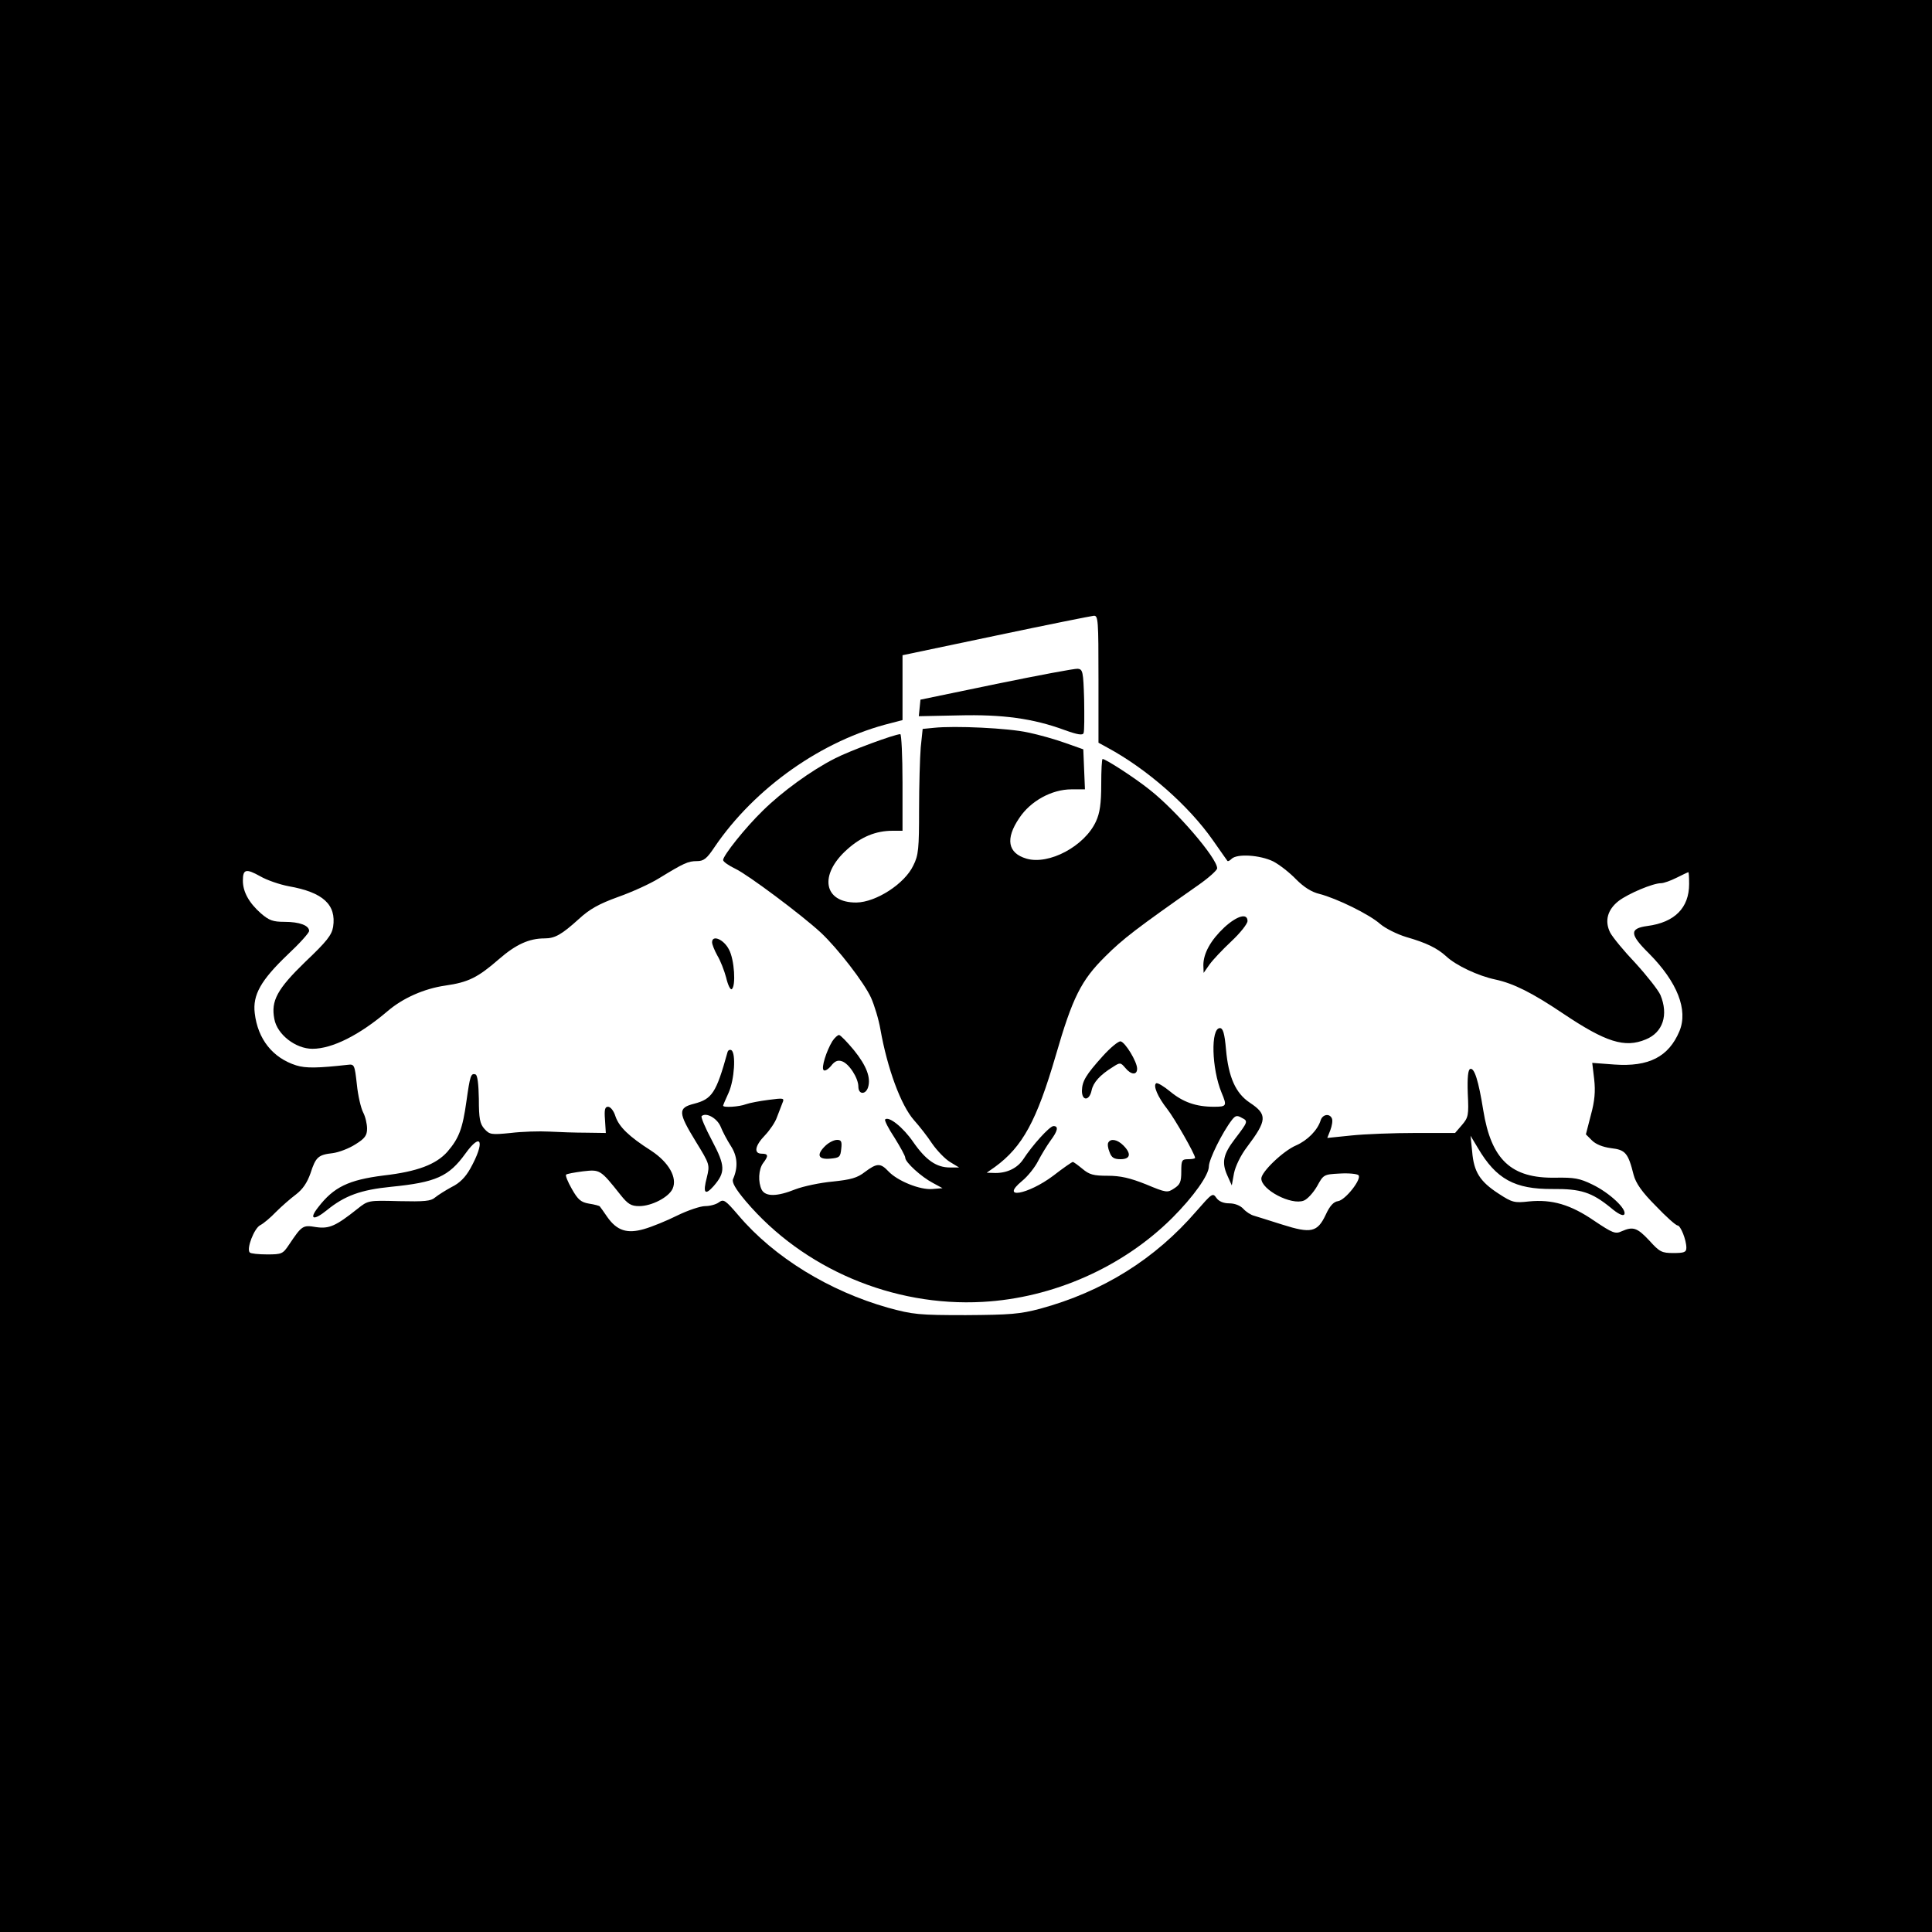 <?xml version="1.0" standalone="no"?>
<!DOCTYPE svg PUBLIC "-//W3C//DTD SVG 20010904//EN"
 "http://www.w3.org/TR/2001/REC-SVG-20010904/DTD/svg10.dtd">
<svg version="1.0" xmlns="http://www.w3.org/2000/svg"
 width="700pt" height="700pt" viewBox="0 0 700 700"
 preserveAspectRatio="xMidYMid meet">
<g transform="translate(0,700) scale(0.1,-0.1)"
fill="#000000" stroke="none">
<path d="M0 3500 l0 -3500 3500 0 3500 0 0 3500 0 3500 -3500 0 -3500 0 0
-3500z m3980 1040 l0 -231 31 -17 c145 -78 296 -211 384 -337 27 -38 50 -72
52 -74 2 -3 9 1 15 7 20 20 104 14 151 -9 23 -12 60 -41 83 -65 29 -29 56 -46
85 -53 62 -16 181 -74 220 -109 19 -16 61 -37 94 -47 73 -21 112 -40 145 -70
35 -33 116 -71 178 -84 65 -14 132 -47 245 -123 155 -104 224 -126 300 -94 62
25 83 89 53 161 -8 18 -49 70 -90 115 -42 44 -83 94 -92 111 -21 42 -10 83 31
115 36 27 124 64 153 64 10 0 35 9 57 20 22 11 41 20 42 20 2 0 3 -19 3 -43 0
-86 -52 -139 -151 -152 -66 -9 -65 -30 6 -100 102 -103 142 -204 110 -281 -39
-93 -111 -130 -236 -121 l-80 6 7 -59 c5 -44 2 -79 -12 -130 l-18 -70 22 -22
c14 -14 39 -24 69 -28 52 -6 62 -17 82 -97 8 -30 30 -62 80 -112 37 -39 73
-71 79 -71 11 0 32 -52 32 -81 0 -16 -8 -19 -47 -19 -42 0 -50 4 -87 45 -44
47 -59 52 -100 34 -23 -11 -33 -7 -100 38 -86 59 -153 78 -236 70 -53 -6 -61
-4 -110 28 -68 44 -90 79 -96 152 l-6 58 27 -45 c66 -112 133 -149 270 -148
103 1 142 -12 210 -67 28 -24 46 -32 50 -25 11 18 -53 78 -115 108 -47 23 -66
26 -134 25 -161 -3 -233 65 -262 245 -17 106 -32 154 -47 149 -8 -2 -11 -31
-9 -89 4 -79 2 -87 -21 -114 l-25 -29 -144 0 c-79 0 -183 -4 -231 -9 l-88 -9
11 28 c6 16 9 34 6 42 -8 20 -34 16 -41 -6 -11 -36 -48 -73 -89 -91 -47 -20
-126 -96 -126 -120 0 -41 109 -98 154 -80 13 5 34 28 48 52 23 42 24 43 82 46
32 2 63 -1 68 -6 13 -13 -47 -90 -74 -94 -16 -2 -30 -17 -45 -50 -30 -63 -53
-68 -157 -35 -45 14 -91 29 -102 32 -12 3 -29 14 -39 25 -11 12 -31 20 -51 20
-21 0 -38 7 -47 20 -13 19 -16 16 -72 -48 -150 -174 -339 -292 -567 -354 -72
-19 -107 -22 -268 -23 -171 0 -192 2 -283 27 -212 60 -412 182 -541 334 -48
56 -54 60 -71 48 -10 -8 -33 -14 -50 -14 -17 0 -62 -15 -101 -34 -38 -19 -92
-41 -120 -49 -62 -18 -99 -6 -134 44 -13 19 -25 36 -27 38 -1 2 -19 7 -39 10
-29 5 -40 14 -62 53 -15 26 -24 49 -21 52 3 3 30 8 61 12 62 7 63 7 136 -85
27 -34 39 -41 68 -41 45 0 107 32 121 63 18 40 -14 96 -78 138 -80 51 -116 86
-129 124 -6 20 -18 35 -27 35 -11 0 -14 -10 -11 -47 l3 -48 -70 1 c-38 0 -99
2 -135 4 -36 2 -99 0 -140 -5 -70 -7 -76 -6 -95 15 -16 18 -20 37 -20 108 -1
54 -5 87 -12 89 -17 6 -20 -5 -33 -97 -14 -100 -27 -134 -69 -183 -41 -46
-109 -72 -231 -86 -127 -16 -181 -42 -237 -115 -35 -44 -17 -50 31 -11 65 53
123 74 233 85 162 16 209 37 269 120 59 82 72 43 18 -54 -18 -32 -39 -53 -68
-67 -22 -12 -49 -29 -60 -38 -15 -13 -38 -15 -130 -13 -112 3 -112 3 -151 -28
-78 -62 -102 -73 -150 -66 -48 8 -51 6 -98 -64 -22 -33 -26 -35 -79 -35 -31 0
-60 3 -63 7 -13 13 16 88 38 99 12 6 38 28 57 48 20 20 52 48 72 63 25 19 41
43 53 77 19 59 28 67 81 73 22 3 59 17 82 32 34 21 42 32 42 57 0 16 -6 43
-14 58 -8 15 -19 61 -23 102 -8 71 -9 74 -33 71 -108 -12 -152 -13 -187 -2
-85 27 -139 95 -150 189 -8 66 22 119 118 211 44 41 79 80 79 87 0 20 -35 33
-89 33 -42 0 -56 5 -86 31 -43 38 -65 78 -65 118 0 42 11 45 63 16 24 -14 71
-30 103 -36 125 -22 173 -67 161 -147 -5 -30 -23 -53 -101 -127 -101 -98 -125
-141 -112 -207 10 -56 77 -108 138 -108 72 0 171 50 273 137 55 47 132 81 208
92 84 12 118 29 195 96 61 53 109 75 165 75 38 0 62 14 124 70 39 36 73 55
142 80 51 18 117 48 149 68 90 55 105 62 137 62 25 0 36 9 64 51 146 215 391
388 639 449 l42 11 0 117 0 118 338 71 c185 39 345 71 355 72 16 1 17 -16 17
-229z"/>
<path d="M3610 4522 l-275 -57 -3 -30 -3 -30 144 3 c159 4 270 -11 384 -53 47
-17 66 -20 69 -11 3 7 3 61 2 122 -3 101 -5 109 -23 111 -11 1 -144 -24 -295
-55z"/>
<path d="M3384 4363 l-41 -4 -7 -67 c-3 -37 -6 -139 -6 -226 0 -140 -2 -165
-21 -202 -31 -66 -135 -133 -206 -134 -119 -1 -137 100 -34 192 51 46 104 68
165 68 l36 0 0 175 c0 96 -4 175 -8 175 -20 0 -183 -60 -237 -88 -85 -43 -191
-120 -261 -189 -64 -62 -144 -163 -144 -179 0 -6 20 -20 45 -32 46 -22 241
-168 309 -231 61 -57 157 -181 182 -236 12 -27 28 -79 34 -115 25 -141 74
-275 122 -329 18 -20 48 -58 65 -84 18 -26 47 -56 65 -67 l33 -20 -33 0 c-49
0 -87 26 -133 92 -37 54 -89 95 -102 82 -3 -3 12 -33 34 -66 21 -34 39 -66 39
-73 0 -16 58 -69 100 -91 l35 -19 -37 -3 c-44 -4 -126 29 -159 64 -29 31 -42
30 -85 -2 -28 -22 -51 -28 -117 -35 -45 -4 -106 -17 -135 -28 -67 -27 -108
-27 -122 -2 -14 28 -12 74 5 97 20 26 19 34 -5 34 -30 0 -25 29 12 67 17 18
37 47 43 65 7 18 16 41 20 52 8 18 4 18 -50 11 -32 -4 -69 -11 -83 -16 -23 -9
-82 -13 -82 -5 0 2 9 23 20 47 21 47 27 143 10 154 -6 3 -12 0 -14 -7 -41
-148 -56 -170 -121 -187 -59 -15 -59 -31 6 -137 51 -83 51 -84 40 -130 -15
-57 -7 -67 25 -31 43 50 42 73 -6 164 -24 45 -41 85 -38 89 16 15 56 -7 69
-38 7 -18 24 -50 37 -70 24 -37 27 -77 8 -120 -5 -11 8 -35 46 -80 208 -245
533 -383 858 -365 256 14 508 126 687 304 78 78 133 156 133 187 0 25 49 124
84 169 12 15 18 17 35 7 24 -12 23 -14 -25 -77 -42 -55 -48 -84 -28 -130 l17
-38 8 44 c5 25 24 65 47 95 73 97 75 118 10 161 -51 34 -77 92 -86 193 -5 58
-11 77 -22 77 -34 0 -30 -147 6 -234 20 -48 19 -51 -28 -51 -65 0 -112 17
-158 55 -23 19 -46 33 -51 30 -12 -8 6 -50 40 -93 26 -33 101 -164 101 -177 0
-3 -11 -5 -25 -5 -23 0 -25 -4 -25 -45 0 -37 -4 -47 -26 -61 -24 -16 -28 -16
-102 15 -58 23 -92 31 -139 31 -51 0 -66 4 -91 25 -17 14 -32 25 -35 25 -3 0
-35 -22 -71 -50 -92 -69 -195 -87 -113 -19 21 17 47 50 58 72 12 23 32 56 45
74 27 36 30 53 11 53 -14 0 -77 -70 -110 -121 -21 -31 -57 -49 -100 -49 l-32
1 30 21 c100 73 151 167 220 403 61 211 92 273 180 360 63 63 114 102 338 259
37 26 67 53 67 60 0 37 -149 210 -245 285 -55 44 -159 111 -170 111 -3 0 -5
-42 -5 -92 0 -69 -5 -104 -19 -134 -41 -90 -171 -159 -252 -135 -68 20 -77 72
-26 147 41 62 118 104 189 104 l49 0 -3 72 -3 73 -65 23 c-36 13 -96 30 -135
38 -71 16 -266 25 -341 17z"/>
<path d="M4436 3640 c-49 -46 -76 -94 -76 -137 l1 -28 21 30 c12 17 48 55 80
85 32 30 58 63 58 73 0 30 -38 19 -84 -23z"/>
<path d="M2580 3586 c0 -8 9 -30 19 -48 11 -18 25 -54 32 -80 6 -26 15 -45 20
-42 16 10 10 108 -10 144 -19 37 -61 54 -61 26z"/>
<path d="M3016 3228 c-22 -36 -41 -97 -32 -105 4 -5 16 2 27 15 13 17 24 22
39 17 26 -8 60 -61 60 -92 0 -29 26 -30 35 -3 11 35 -5 78 -51 135 -25 30 -49
55 -54 55 -5 0 -16 -10 -24 -22z"/>
<path d="M3995 3173 c-61 -68 -74 -90 -75 -125 0 -38 27 -37 35 1 6 29 30 56
77 85 26 17 28 17 45 -3 21 -26 43 -27 43 -3 0 25 -43 96 -60 99 -8 1 -37 -23
-65 -54z"/>
<path d="M2992 2850 c-35 -33 -29 -52 16 -48 34 3 37 6 40 36 3 26 0 32 -15
32 -11 0 -29 -9 -41 -20z"/>
<path d="M4016 2861 c-4 -5 -2 -21 4 -35 7 -20 16 -26 40 -26 36 0 40 20 10
50 -21 21 -45 26 -54 11z"/>
</g>
</svg>
